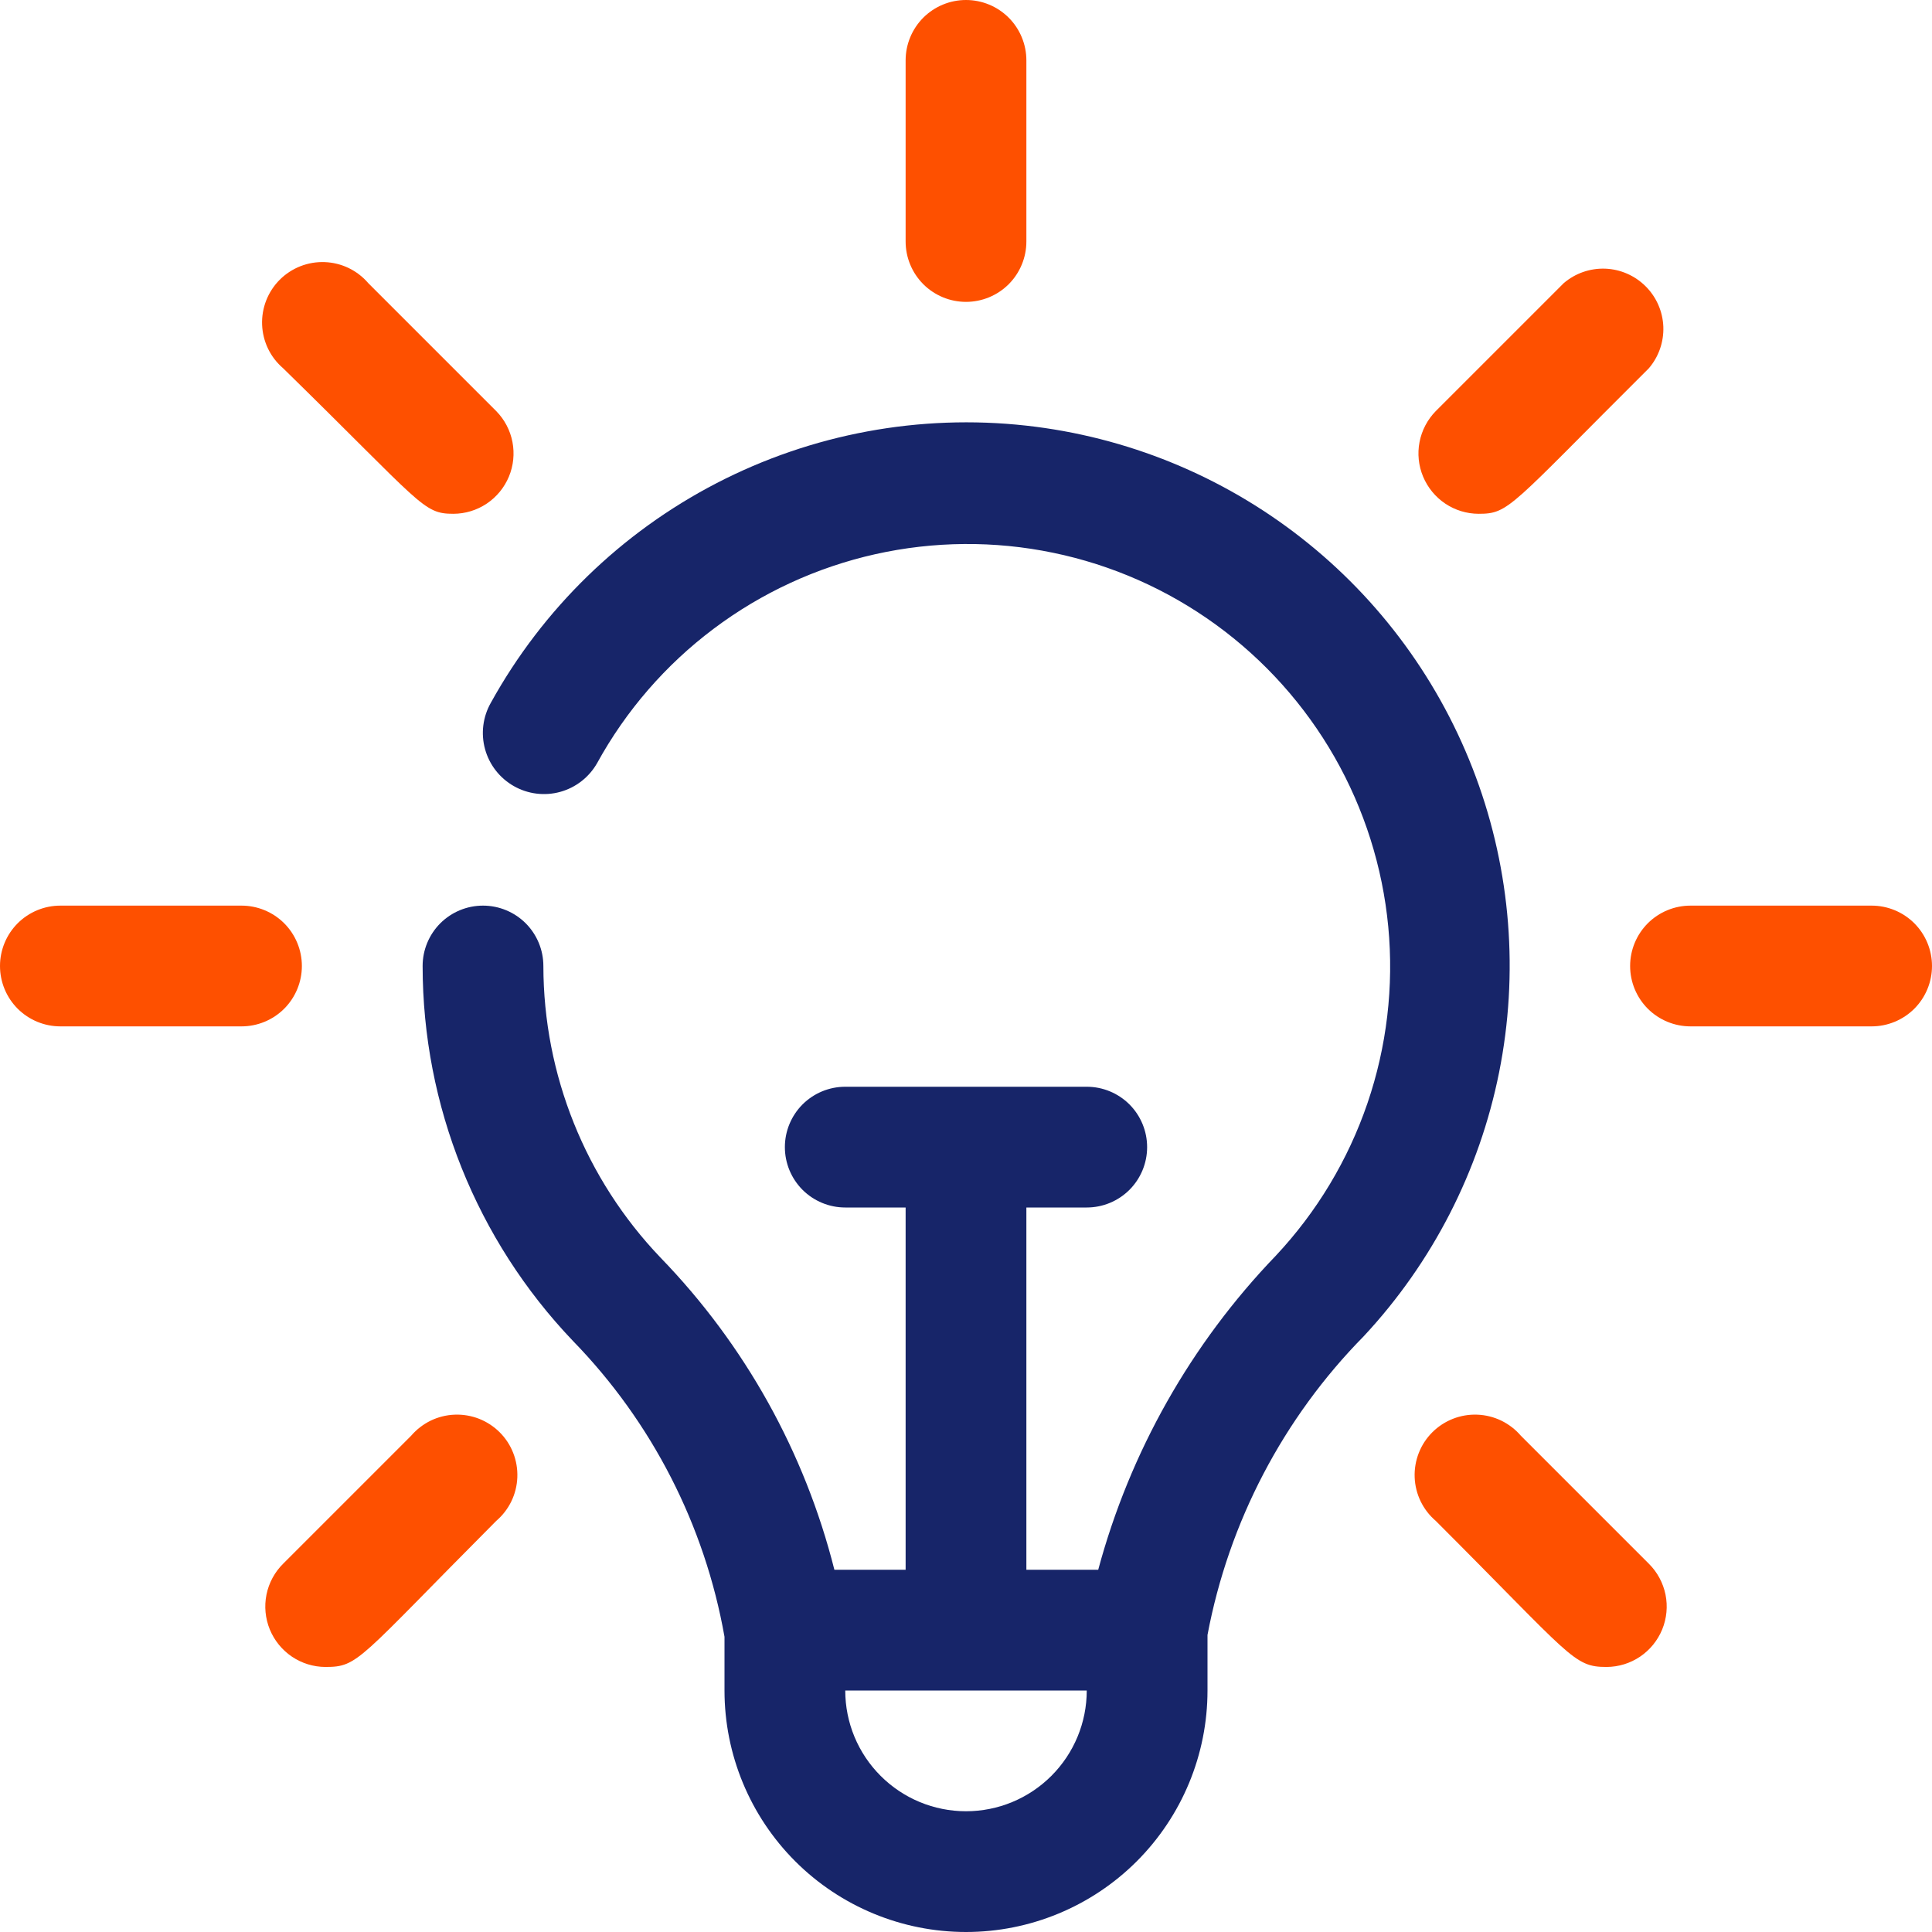 <svg xmlns="http://www.w3.org/2000/svg" width="48" height="48" viewBox="0 0 48 48" fill="none"><g clip-path="url(#clip0_1593_640)"><path d="M24 7.5C23.602 7.5 23.221 7.342 22.939 7.061C22.658 6.779 22.5 6.398 22.5 6V1.5C22.5 1.102 22.658 0.721 22.939 0.439C23.221 0.158 23.602 0 24 0C24.398 0 24.779 0.158 25.061 0.439C25.342 0.721 25.5 1.102 25.5 1.5V6C25.5 6.398 25.342 6.779 25.061 7.061C24.779 7.342 24.398 7.5 24 7.5Z" fill="#FE5000"></path><path d="M11.265 12.765C10.5 12.765 10.5 12.54 7.035 9.15C6.878 9.016 6.75 8.85 6.66 8.664C6.57 8.478 6.52 8.275 6.512 8.069C6.504 7.862 6.539 7.656 6.614 7.464C6.69 7.271 6.804 7.096 6.95 6.95C7.096 6.804 7.271 6.69 7.464 6.614C7.656 6.539 7.862 6.504 8.069 6.512C8.275 6.52 8.478 6.57 8.664 6.66C8.85 6.75 9.016 6.878 9.15 7.035L12.33 10.215C12.537 10.426 12.676 10.692 12.732 10.982C12.787 11.271 12.757 11.571 12.643 11.843C12.529 12.115 12.338 12.348 12.093 12.512C11.848 12.676 11.56 12.764 11.265 12.765Z" fill="#FE5000"></path><path d="M6 25.5H1.5C1.102 25.5 0.721 25.342 0.439 25.061C0.158 24.779 0 24.398 0 24C0 23.602 0.158 23.221 0.439 22.939C0.721 22.658 1.102 22.5 1.5 22.5H6C6.398 22.5 6.779 22.658 7.061 22.939C7.342 23.221 7.5 23.602 7.5 24C7.5 24.398 7.342 24.779 7.061 25.061C6.779 25.342 6.398 25.5 6 25.5Z" fill="#FE5000"></path><path d="M8.085 41.415C7.788 41.414 7.499 41.325 7.253 41.159C7.007 40.993 6.816 40.758 6.703 40.483C6.591 40.209 6.562 39.907 6.621 39.616C6.68 39.326 6.824 39.059 7.035 38.85L10.215 35.67C10.35 35.513 10.515 35.386 10.701 35.295C10.887 35.205 11.09 35.155 11.296 35.147C11.503 35.139 11.709 35.174 11.902 35.249C12.094 35.325 12.269 35.439 12.415 35.585C12.561 35.731 12.676 35.906 12.751 36.099C12.826 36.291 12.861 36.497 12.853 36.704C12.845 36.91 12.795 37.113 12.705 37.299C12.615 37.485 12.487 37.651 12.33 37.785C8.88 41.25 8.91 41.415 8.085 41.415Z" fill="#FE5000"></path><path d="M39.915 41.415C39.09 41.415 39.06 41.175 35.67 37.785C35.513 37.651 35.385 37.485 35.295 37.299C35.205 37.113 35.155 36.91 35.147 36.704C35.139 36.497 35.174 36.291 35.249 36.099C35.324 35.906 35.439 35.731 35.585 35.585C35.731 35.439 35.906 35.325 36.099 35.249C36.291 35.174 36.497 35.139 36.703 35.147C36.91 35.155 37.113 35.205 37.299 35.295C37.485 35.386 37.651 35.513 37.785 35.67L40.965 38.85C41.176 39.059 41.319 39.326 41.379 39.616C41.438 39.907 41.409 40.209 41.297 40.483C41.184 40.758 40.993 40.993 40.747 41.159C40.501 41.325 40.212 41.414 39.915 41.415Z" fill="#FE5000"></path><path d="M46.5 25.5H42C41.602 25.5 41.221 25.342 40.939 25.061C40.658 24.779 40.5 24.398 40.5 24C40.5 23.602 40.658 23.221 40.939 22.939C41.221 22.658 41.602 22.5 42 22.5H46.5C46.898 22.5 47.279 22.658 47.561 22.939C47.842 23.221 48 23.602 48 24C48 24.398 47.842 24.779 47.561 25.061C47.279 25.342 46.898 25.5 46.5 25.5Z" fill="#FE5000"></path><path d="M36.735 12.765C36.44 12.764 36.152 12.676 35.907 12.512C35.662 12.348 35.471 12.115 35.357 11.843C35.243 11.571 35.212 11.271 35.268 10.982C35.324 10.692 35.464 10.426 35.67 10.215L38.85 7.035C39.137 6.789 39.506 6.661 39.884 6.675C40.261 6.69 40.619 6.847 40.886 7.114C41.154 7.381 41.31 7.739 41.325 8.116C41.339 8.494 41.211 8.863 40.965 9.15C37.5 12.6 37.5 12.765 36.735 12.765Z" fill="#FE5000"></path><path d="M25.5 10.575C22.85 10.281 20.173 10.777 17.805 12.003C15.437 13.228 13.485 15.127 12.195 17.46C11.996 17.81 11.944 18.225 12.051 18.613C12.158 19.001 12.415 19.331 12.765 19.53C13.115 19.729 13.53 19.781 13.918 19.674C14.306 19.567 14.636 19.31 14.835 18.96C15.552 17.654 16.539 16.516 17.731 15.621C18.922 14.726 20.29 14.095 21.744 13.769C23.198 13.444 24.704 13.431 26.163 13.733C27.623 14.034 29.001 14.643 30.206 15.518C31.412 16.394 32.418 17.516 33.157 18.81C33.895 20.104 34.35 21.54 34.491 23.023C34.632 24.506 34.455 26.003 33.973 27.413C33.491 28.822 32.715 30.113 31.695 31.2C29.591 33.387 28.074 36.07 27.285 39H25.5V30H27C27.398 30 27.779 29.842 28.061 29.561C28.342 29.279 28.5 28.898 28.5 28.5C28.5 28.102 28.342 27.721 28.061 27.439C27.779 27.158 27.398 27 27 27H21C20.602 27 20.221 27.158 19.939 27.439C19.658 27.721 19.5 28.102 19.5 28.5C19.5 28.898 19.658 29.279 19.939 29.561C20.221 29.842 20.602 30 21 30H22.5V39H20.73C19.994 36.081 18.505 33.407 16.41 31.245C14.545 29.294 13.503 26.699 13.5 24C13.5 23.602 13.342 23.221 13.061 22.939C12.779 22.658 12.398 22.5 12 22.5C11.602 22.5 11.221 22.658 10.939 22.939C10.658 23.221 10.5 23.602 10.5 24C10.502 27.47 11.839 30.805 14.235 33.315C16.198 35.332 17.51 37.893 18 40.665V42C18 43.591 18.632 45.117 19.757 46.243C20.883 47.368 22.409 48 24 48C25.591 48 27.117 47.368 28.243 46.243C29.368 45.117 30 43.591 30 42V40.62C30.529 37.814 31.881 35.229 33.885 33.195C35.591 31.364 36.754 29.095 37.245 26.642C37.736 24.188 37.536 21.646 36.666 19.3C35.796 16.954 34.292 14.895 32.32 13.355C30.348 11.814 27.987 10.852 25.5 10.575ZM24 45C23.204 45 22.441 44.684 21.879 44.121C21.316 43.559 21 42.796 21 42H27C27 42.796 26.684 43.559 26.121 44.121C25.559 44.684 24.796 45 24 45Z" fill="#172569"></path></g><defs><clipPath id="clip0_1593_640"><rect width="48" height="48" fill="white"></rect></clipPath></defs></svg>
